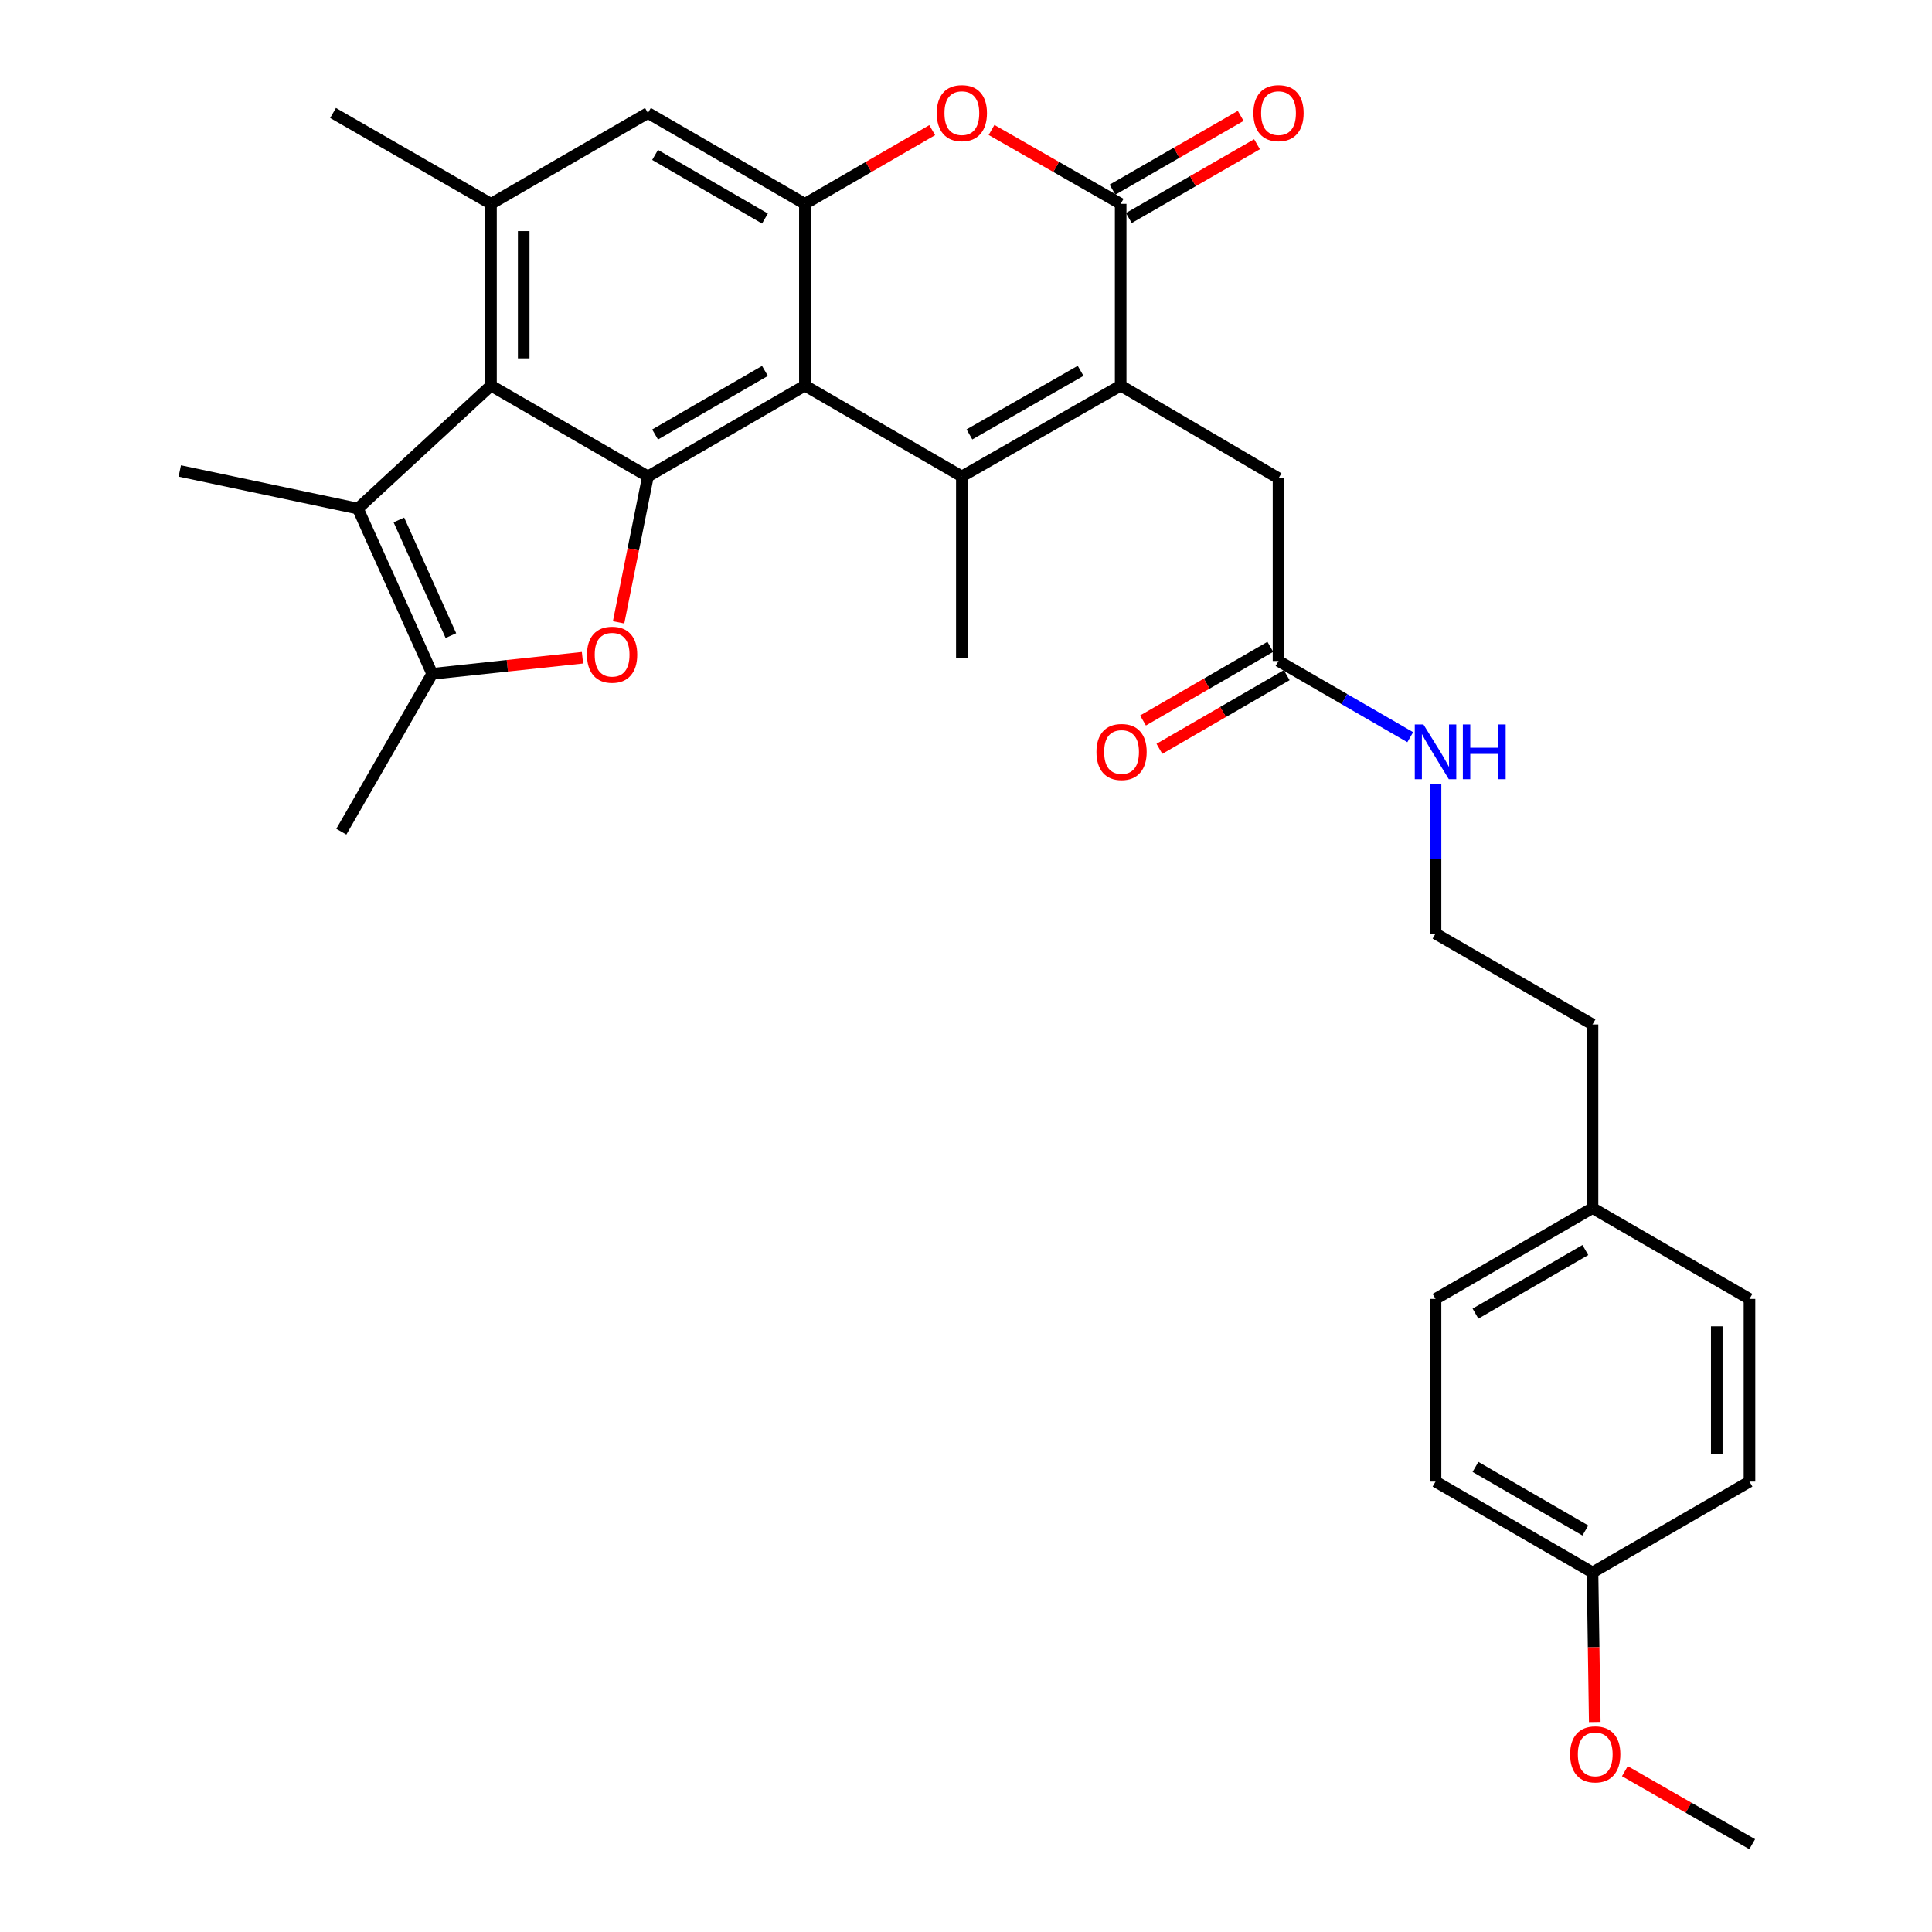 <?xml version='1.0' encoding='iso-8859-1'?>
<svg version='1.1' baseProfile='full'
              xmlns='http://www.w3.org/2000/svg'
                      xmlns:rdkit='http://www.rdkit.org/xml'
                      xmlns:xlink='http://www.w3.org/1999/xlink'
                  xml:space='preserve'
width='1000px' height='1000px' viewBox='0 0 1000 1000'>
<!-- END OF HEADER -->
<rect style='opacity:1.0;fill:#FFFFFF;stroke:none' width='1000' height='1000' x='0' y='0'> </rect>
<path class='bond-0' d='M 416.613,199.591 L 497.854,246.606' style='fill:none;fill-rule:evenodd;stroke:#000000;stroke-width:6px;stroke-linecap:butt;stroke-linejoin:miter;stroke-opacity:1' />
<path class='bond-1' d='M 416.613,199.591 L 335.371,246.606' style='fill:none;fill-rule:evenodd;stroke:#000000;stroke-width:6px;stroke-linecap:butt;stroke-linejoin:miter;stroke-opacity:1' />
<path class='bond-1' d='M 395.942,191.982 L 339.073,224.893' style='fill:none;fill-rule:evenodd;stroke:#000000;stroke-width:6px;stroke-linecap:butt;stroke-linejoin:miter;stroke-opacity:1' />
<path class='bond-6' d='M 416.613,199.591 L 416.613,105.504' style='fill:none;fill-rule:evenodd;stroke:#000000;stroke-width:6px;stroke-linecap:butt;stroke-linejoin:miter;stroke-opacity:1' />
<path class='bond-2' d='M 497.854,246.606 L 580.056,199.591' style='fill:none;fill-rule:evenodd;stroke:#000000;stroke-width:6px;stroke-linecap:butt;stroke-linejoin:miter;stroke-opacity:1' />
<path class='bond-2' d='M 501.775,224.85 L 559.316,191.94' style='fill:none;fill-rule:evenodd;stroke:#000000;stroke-width:6px;stroke-linecap:butt;stroke-linejoin:miter;stroke-opacity:1' />
<path class='bond-17' d='M 497.854,246.606 L 497.854,340.693' style='fill:none;fill-rule:evenodd;stroke:#000000;stroke-width:6px;stroke-linecap:butt;stroke-linejoin:miter;stroke-opacity:1' />
<path class='bond-3' d='M 335.371,246.606 L 327.778,284.364' style='fill:none;fill-rule:evenodd;stroke:#000000;stroke-width:6px;stroke-linecap:butt;stroke-linejoin:miter;stroke-opacity:1' />
<path class='bond-3' d='M 327.778,284.364 L 320.185,322.122' style='fill:none;fill-rule:evenodd;stroke:#FF0000;stroke-width:6px;stroke-linecap:butt;stroke-linejoin:miter;stroke-opacity:1' />
<path class='bond-5' d='M 335.371,246.606 L 254.13,199.591' style='fill:none;fill-rule:evenodd;stroke:#000000;stroke-width:6px;stroke-linecap:butt;stroke-linejoin:miter;stroke-opacity:1' />
<path class='bond-12' d='M 580.056,199.591 L 661.758,247.566' style='fill:none;fill-rule:evenodd;stroke:#000000;stroke-width:6px;stroke-linecap:butt;stroke-linejoin:miter;stroke-opacity:1' />
<path class='bond-32' d='M 580.056,199.591 L 580.056,105.504' style='fill:none;fill-rule:evenodd;stroke:#000000;stroke-width:6px;stroke-linecap:butt;stroke-linejoin:miter;stroke-opacity:1' />
<path class='bond-7' d='M 301.491,340.436 L 262.598,344.602' style='fill:none;fill-rule:evenodd;stroke:#FF0000;stroke-width:6px;stroke-linecap:butt;stroke-linejoin:miter;stroke-opacity:1' />
<path class='bond-7' d='M 262.598,344.602 L 223.705,348.768' style='fill:none;fill-rule:evenodd;stroke:#000000;stroke-width:6px;stroke-linecap:butt;stroke-linejoin:miter;stroke-opacity:1' />
<path class='bond-4' d='M 580.056,105.504 L 546.639,86.384' style='fill:none;fill-rule:evenodd;stroke:#000000;stroke-width:6px;stroke-linecap:butt;stroke-linejoin:miter;stroke-opacity:1' />
<path class='bond-4' d='M 546.639,86.384 L 513.222,67.263' style='fill:none;fill-rule:evenodd;stroke:#FF0000;stroke-width:6px;stroke-linecap:butt;stroke-linejoin:miter;stroke-opacity:1' />
<path class='bond-14' d='M 584.281,112.844 L 617.454,93.748' style='fill:none;fill-rule:evenodd;stroke:#000000;stroke-width:6px;stroke-linecap:butt;stroke-linejoin:miter;stroke-opacity:1' />
<path class='bond-14' d='M 617.454,93.748 L 650.627,74.651' style='fill:none;fill-rule:evenodd;stroke:#FF0000;stroke-width:6px;stroke-linecap:butt;stroke-linejoin:miter;stroke-opacity:1' />
<path class='bond-14' d='M 575.83,98.164 L 609.003,79.067' style='fill:none;fill-rule:evenodd;stroke:#000000;stroke-width:6px;stroke-linecap:butt;stroke-linejoin:miter;stroke-opacity:1' />
<path class='bond-14' d='M 609.003,79.067 L 642.176,59.971' style='fill:none;fill-rule:evenodd;stroke:#FF0000;stroke-width:6px;stroke-linecap:butt;stroke-linejoin:miter;stroke-opacity:1' />
<path class='bond-8' d='M 254.13,199.591 L 185.244,263.235' style='fill:none;fill-rule:evenodd;stroke:#000000;stroke-width:6px;stroke-linecap:butt;stroke-linejoin:miter;stroke-opacity:1' />
<path class='bond-31' d='M 254.13,199.591 L 254.13,105.504' style='fill:none;fill-rule:evenodd;stroke:#000000;stroke-width:6px;stroke-linecap:butt;stroke-linejoin:miter;stroke-opacity:1' />
<path class='bond-31' d='M 271.069,185.478 L 271.069,119.617' style='fill:none;fill-rule:evenodd;stroke:#000000;stroke-width:6px;stroke-linecap:butt;stroke-linejoin:miter;stroke-opacity:1' />
<path class='bond-9' d='M 416.613,105.504 L 449.56,86.43' style='fill:none;fill-rule:evenodd;stroke:#000000;stroke-width:6px;stroke-linecap:butt;stroke-linejoin:miter;stroke-opacity:1' />
<path class='bond-9' d='M 449.56,86.43 L 482.508,67.355' style='fill:none;fill-rule:evenodd;stroke:#FF0000;stroke-width:6px;stroke-linecap:butt;stroke-linejoin:miter;stroke-opacity:1' />
<path class='bond-11' d='M 416.613,105.504 L 335.371,58.47' style='fill:none;fill-rule:evenodd;stroke:#000000;stroke-width:6px;stroke-linecap:butt;stroke-linejoin:miter;stroke-opacity:1' />
<path class='bond-11' d='M 395.94,113.109 L 339.071,80.185' style='fill:none;fill-rule:evenodd;stroke:#000000;stroke-width:6px;stroke-linecap:butt;stroke-linejoin:miter;stroke-opacity:1' />
<path class='bond-21' d='M 223.705,348.768 L 176.671,430.47' style='fill:none;fill-rule:evenodd;stroke:#000000;stroke-width:6px;stroke-linecap:butt;stroke-linejoin:miter;stroke-opacity:1' />
<path class='bond-33' d='M 223.705,348.768 L 185.244,263.235' style='fill:none;fill-rule:evenodd;stroke:#000000;stroke-width:6px;stroke-linecap:butt;stroke-linejoin:miter;stroke-opacity:1' />
<path class='bond-33' d='M 233.385,328.991 L 206.463,269.118' style='fill:none;fill-rule:evenodd;stroke:#000000;stroke-width:6px;stroke-linecap:butt;stroke-linejoin:miter;stroke-opacity:1' />
<path class='bond-19' d='M 185.244,263.235 L 93.058,243.774' style='fill:none;fill-rule:evenodd;stroke:#000000;stroke-width:6px;stroke-linecap:butt;stroke-linejoin:miter;stroke-opacity:1' />
<path class='bond-10' d='M 254.13,105.504 L 335.371,58.47' style='fill:none;fill-rule:evenodd;stroke:#000000;stroke-width:6px;stroke-linecap:butt;stroke-linejoin:miter;stroke-opacity:1' />
<path class='bond-26' d='M 254.13,105.504 L 172.39,58.47' style='fill:none;fill-rule:evenodd;stroke:#000000;stroke-width:6px;stroke-linecap:butt;stroke-linejoin:miter;stroke-opacity:1' />
<path class='bond-13' d='M 661.758,247.566 L 661.758,342.124' style='fill:none;fill-rule:evenodd;stroke:#000000;stroke-width:6px;stroke-linecap:butt;stroke-linejoin:miter;stroke-opacity:1' />
<path class='bond-15' d='M 657.516,334.793 L 624.569,353.86' style='fill:none;fill-rule:evenodd;stroke:#000000;stroke-width:6px;stroke-linecap:butt;stroke-linejoin:miter;stroke-opacity:1' />
<path class='bond-15' d='M 624.569,353.86 L 591.621,372.927' style='fill:none;fill-rule:evenodd;stroke:#FF0000;stroke-width:6px;stroke-linecap:butt;stroke-linejoin:miter;stroke-opacity:1' />
<path class='bond-15' d='M 666.001,349.454 L 633.053,368.521' style='fill:none;fill-rule:evenodd;stroke:#000000;stroke-width:6px;stroke-linecap:butt;stroke-linejoin:miter;stroke-opacity:1' />
<path class='bond-15' d='M 633.053,368.521 L 600.106,387.588' style='fill:none;fill-rule:evenodd;stroke:#FF0000;stroke-width:6px;stroke-linecap:butt;stroke-linejoin:miter;stroke-opacity:1' />
<path class='bond-16' d='M 661.758,342.124 L 695.85,361.846' style='fill:none;fill-rule:evenodd;stroke:#000000;stroke-width:6px;stroke-linecap:butt;stroke-linejoin:miter;stroke-opacity:1' />
<path class='bond-16' d='M 695.85,361.846 L 729.941,381.568' style='fill:none;fill-rule:evenodd;stroke:#0000FF;stroke-width:6px;stroke-linecap:butt;stroke-linejoin:miter;stroke-opacity:1' />
<path class='bond-27' d='M 743.028,405.651 L 743.028,444.439' style='fill:none;fill-rule:evenodd;stroke:#0000FF;stroke-width:6px;stroke-linecap:butt;stroke-linejoin:miter;stroke-opacity:1' />
<path class='bond-27' d='M 743.028,444.439 L 743.028,483.226' style='fill:none;fill-rule:evenodd;stroke:#000000;stroke-width:6px;stroke-linecap:butt;stroke-linejoin:miter;stroke-opacity:1' />
<path class='bond-18' d='M 824.279,813.886 L 743.028,766.87' style='fill:none;fill-rule:evenodd;stroke:#000000;stroke-width:6px;stroke-linecap:butt;stroke-linejoin:miter;stroke-opacity:1' />
<path class='bond-18' d='M 820.575,792.172 L 763.7,759.261' style='fill:none;fill-rule:evenodd;stroke:#000000;stroke-width:6px;stroke-linecap:butt;stroke-linejoin:miter;stroke-opacity:1' />
<path class='bond-28' d='M 824.279,813.886 L 824.86,852.597' style='fill:none;fill-rule:evenodd;stroke:#000000;stroke-width:6px;stroke-linecap:butt;stroke-linejoin:miter;stroke-opacity:1' />
<path class='bond-28' d='M 824.86,852.597 L 825.441,891.309' style='fill:none;fill-rule:evenodd;stroke:#FF0000;stroke-width:6px;stroke-linecap:butt;stroke-linejoin:miter;stroke-opacity:1' />
<path class='bond-34' d='M 824.279,813.886 L 905.53,766.87' style='fill:none;fill-rule:evenodd;stroke:#000000;stroke-width:6px;stroke-linecap:butt;stroke-linejoin:miter;stroke-opacity:1' />
<path class='bond-20' d='M 824.279,625.298 L 824.279,530.251' style='fill:none;fill-rule:evenodd;stroke:#000000;stroke-width:6px;stroke-linecap:butt;stroke-linejoin:miter;stroke-opacity:1' />
<path class='bond-24' d='M 824.279,625.298 L 905.53,672.322' style='fill:none;fill-rule:evenodd;stroke:#000000;stroke-width:6px;stroke-linecap:butt;stroke-linejoin:miter;stroke-opacity:1' />
<path class='bond-25' d='M 824.279,625.298 L 743.028,672.322' style='fill:none;fill-rule:evenodd;stroke:#000000;stroke-width:6px;stroke-linecap:butt;stroke-linejoin:miter;stroke-opacity:1' />
<path class='bond-25' d='M 820.577,647.012 L 763.701,679.929' style='fill:none;fill-rule:evenodd;stroke:#000000;stroke-width:6px;stroke-linecap:butt;stroke-linejoin:miter;stroke-opacity:1' />
<path class='bond-22' d='M 905.53,766.87 L 905.53,672.322' style='fill:none;fill-rule:evenodd;stroke:#000000;stroke-width:6px;stroke-linecap:butt;stroke-linejoin:miter;stroke-opacity:1' />
<path class='bond-22' d='M 888.591,752.688 L 888.591,686.504' style='fill:none;fill-rule:evenodd;stroke:#000000;stroke-width:6px;stroke-linecap:butt;stroke-linejoin:miter;stroke-opacity:1' />
<path class='bond-23' d='M 743.028,766.87 L 743.028,672.322' style='fill:none;fill-rule:evenodd;stroke:#000000;stroke-width:6px;stroke-linecap:butt;stroke-linejoin:miter;stroke-opacity:1' />
<path class='bond-29' d='M 743.028,483.226 L 824.279,530.251' style='fill:none;fill-rule:evenodd;stroke:#000000;stroke-width:6px;stroke-linecap:butt;stroke-linejoin:miter;stroke-opacity:1' />
<path class='bond-30' d='M 841.032,916.774 L 873.987,935.66' style='fill:none;fill-rule:evenodd;stroke:#FF0000;stroke-width:6px;stroke-linecap:butt;stroke-linejoin:miter;stroke-opacity:1' />
<path class='bond-30' d='M 873.987,935.66 L 906.942,954.545' style='fill:none;fill-rule:evenodd;stroke:#000000;stroke-width:6px;stroke-linecap:butt;stroke-linejoin:miter;stroke-opacity:1' />
<path  class='atom-4' d='M 303.832 338.872
Q 303.832 332.072, 307.192 328.272
Q 310.552 324.472, 316.832 324.472
Q 323.112 324.472, 326.472 328.272
Q 329.832 332.072, 329.832 338.872
Q 329.832 345.752, 326.432 349.672
Q 323.032 353.552, 316.832 353.552
Q 310.592 353.552, 307.192 349.672
Q 303.832 345.792, 303.832 338.872
M 316.832 350.352
Q 321.152 350.352, 323.472 347.472
Q 325.832 344.552, 325.832 338.872
Q 325.832 333.312, 323.472 330.512
Q 321.152 327.672, 316.832 327.672
Q 312.512 327.672, 310.152 330.472
Q 307.832 333.272, 307.832 338.872
Q 307.832 344.592, 310.152 347.472
Q 312.512 350.352, 316.832 350.352
' fill='#FF0000'/>
<path  class='atom-10' d='M 484.854 58.55
Q 484.854 51.75, 488.214 47.95
Q 491.574 44.15, 497.854 44.15
Q 504.134 44.15, 507.494 47.95
Q 510.854 51.75, 510.854 58.55
Q 510.854 65.43, 507.454 69.35
Q 504.054 73.23, 497.854 73.23
Q 491.614 73.23, 488.214 69.35
Q 484.854 65.47, 484.854 58.55
M 497.854 70.03
Q 502.174 70.03, 504.494 67.15
Q 506.854 64.23, 506.854 58.55
Q 506.854 52.99, 504.494 50.19
Q 502.174 47.35, 497.854 47.35
Q 493.534 47.35, 491.174 50.15
Q 488.854 52.95, 488.854 58.55
Q 488.854 64.27, 491.174 67.15
Q 493.534 70.03, 497.854 70.03
' fill='#FF0000'/>
<path  class='atom-15' d='M 648.758 58.55
Q 648.758 51.75, 652.118 47.95
Q 655.478 44.15, 661.758 44.15
Q 668.038 44.15, 671.398 47.95
Q 674.758 51.75, 674.758 58.55
Q 674.758 65.43, 671.358 69.35
Q 667.958 73.23, 661.758 73.23
Q 655.518 73.23, 652.118 69.35
Q 648.758 65.47, 648.758 58.55
M 661.758 70.03
Q 666.078 70.03, 668.398 67.15
Q 670.758 64.23, 670.758 58.55
Q 670.758 52.99, 668.398 50.19
Q 666.078 47.35, 661.758 47.35
Q 657.438 47.35, 655.078 50.15
Q 652.758 52.95, 652.758 58.55
Q 652.758 64.27, 655.078 67.15
Q 657.438 70.03, 661.758 70.03
' fill='#FF0000'/>
<path  class='atom-16' d='M 567.517 389.219
Q 567.517 382.419, 570.877 378.619
Q 574.237 374.819, 580.517 374.819
Q 586.797 374.819, 590.157 378.619
Q 593.517 382.419, 593.517 389.219
Q 593.517 396.099, 590.117 400.019
Q 586.717 403.899, 580.517 403.899
Q 574.277 403.899, 570.877 400.019
Q 567.517 396.139, 567.517 389.219
M 580.517 400.699
Q 584.837 400.699, 587.157 397.819
Q 589.517 394.899, 589.517 389.219
Q 589.517 383.659, 587.157 380.859
Q 584.837 378.019, 580.517 378.019
Q 576.197 378.019, 573.837 380.819
Q 571.517 383.619, 571.517 389.219
Q 571.517 394.939, 573.837 397.819
Q 576.197 400.699, 580.517 400.699
' fill='#FF0000'/>
<path  class='atom-17' d='M 736.768 374.979
L 746.048 389.979
Q 746.968 391.459, 748.448 394.139
Q 749.928 396.819, 750.008 396.979
L 750.008 374.979
L 753.768 374.979
L 753.768 403.299
L 749.888 403.299
L 739.928 386.899
Q 738.768 384.979, 737.528 382.779
Q 736.328 380.579, 735.968 379.899
L 735.968 403.299
L 732.288 403.299
L 732.288 374.979
L 736.768 374.979
' fill='#0000FF'/>
<path  class='atom-17' d='M 757.168 374.979
L 761.008 374.979
L 761.008 387.019
L 775.488 387.019
L 775.488 374.979
L 779.328 374.979
L 779.328 403.299
L 775.488 403.299
L 775.488 390.219
L 761.008 390.219
L 761.008 403.299
L 757.168 403.299
L 757.168 374.979
' fill='#0000FF'/>
<path  class='atom-29' d='M 812.691 908.062
Q 812.691 901.262, 816.051 897.462
Q 819.411 893.662, 825.691 893.662
Q 831.971 893.662, 835.331 897.462
Q 838.691 901.262, 838.691 908.062
Q 838.691 914.942, 835.291 918.862
Q 831.891 922.742, 825.691 922.742
Q 819.451 922.742, 816.051 918.862
Q 812.691 914.982, 812.691 908.062
M 825.691 919.542
Q 830.011 919.542, 832.331 916.662
Q 834.691 913.742, 834.691 908.062
Q 834.691 902.502, 832.331 899.702
Q 830.011 896.862, 825.691 896.862
Q 821.371 896.862, 819.011 899.662
Q 816.691 902.462, 816.691 908.062
Q 816.691 913.782, 819.011 916.662
Q 821.371 919.542, 825.691 919.542
' fill='#FF0000'/>
</svg>
